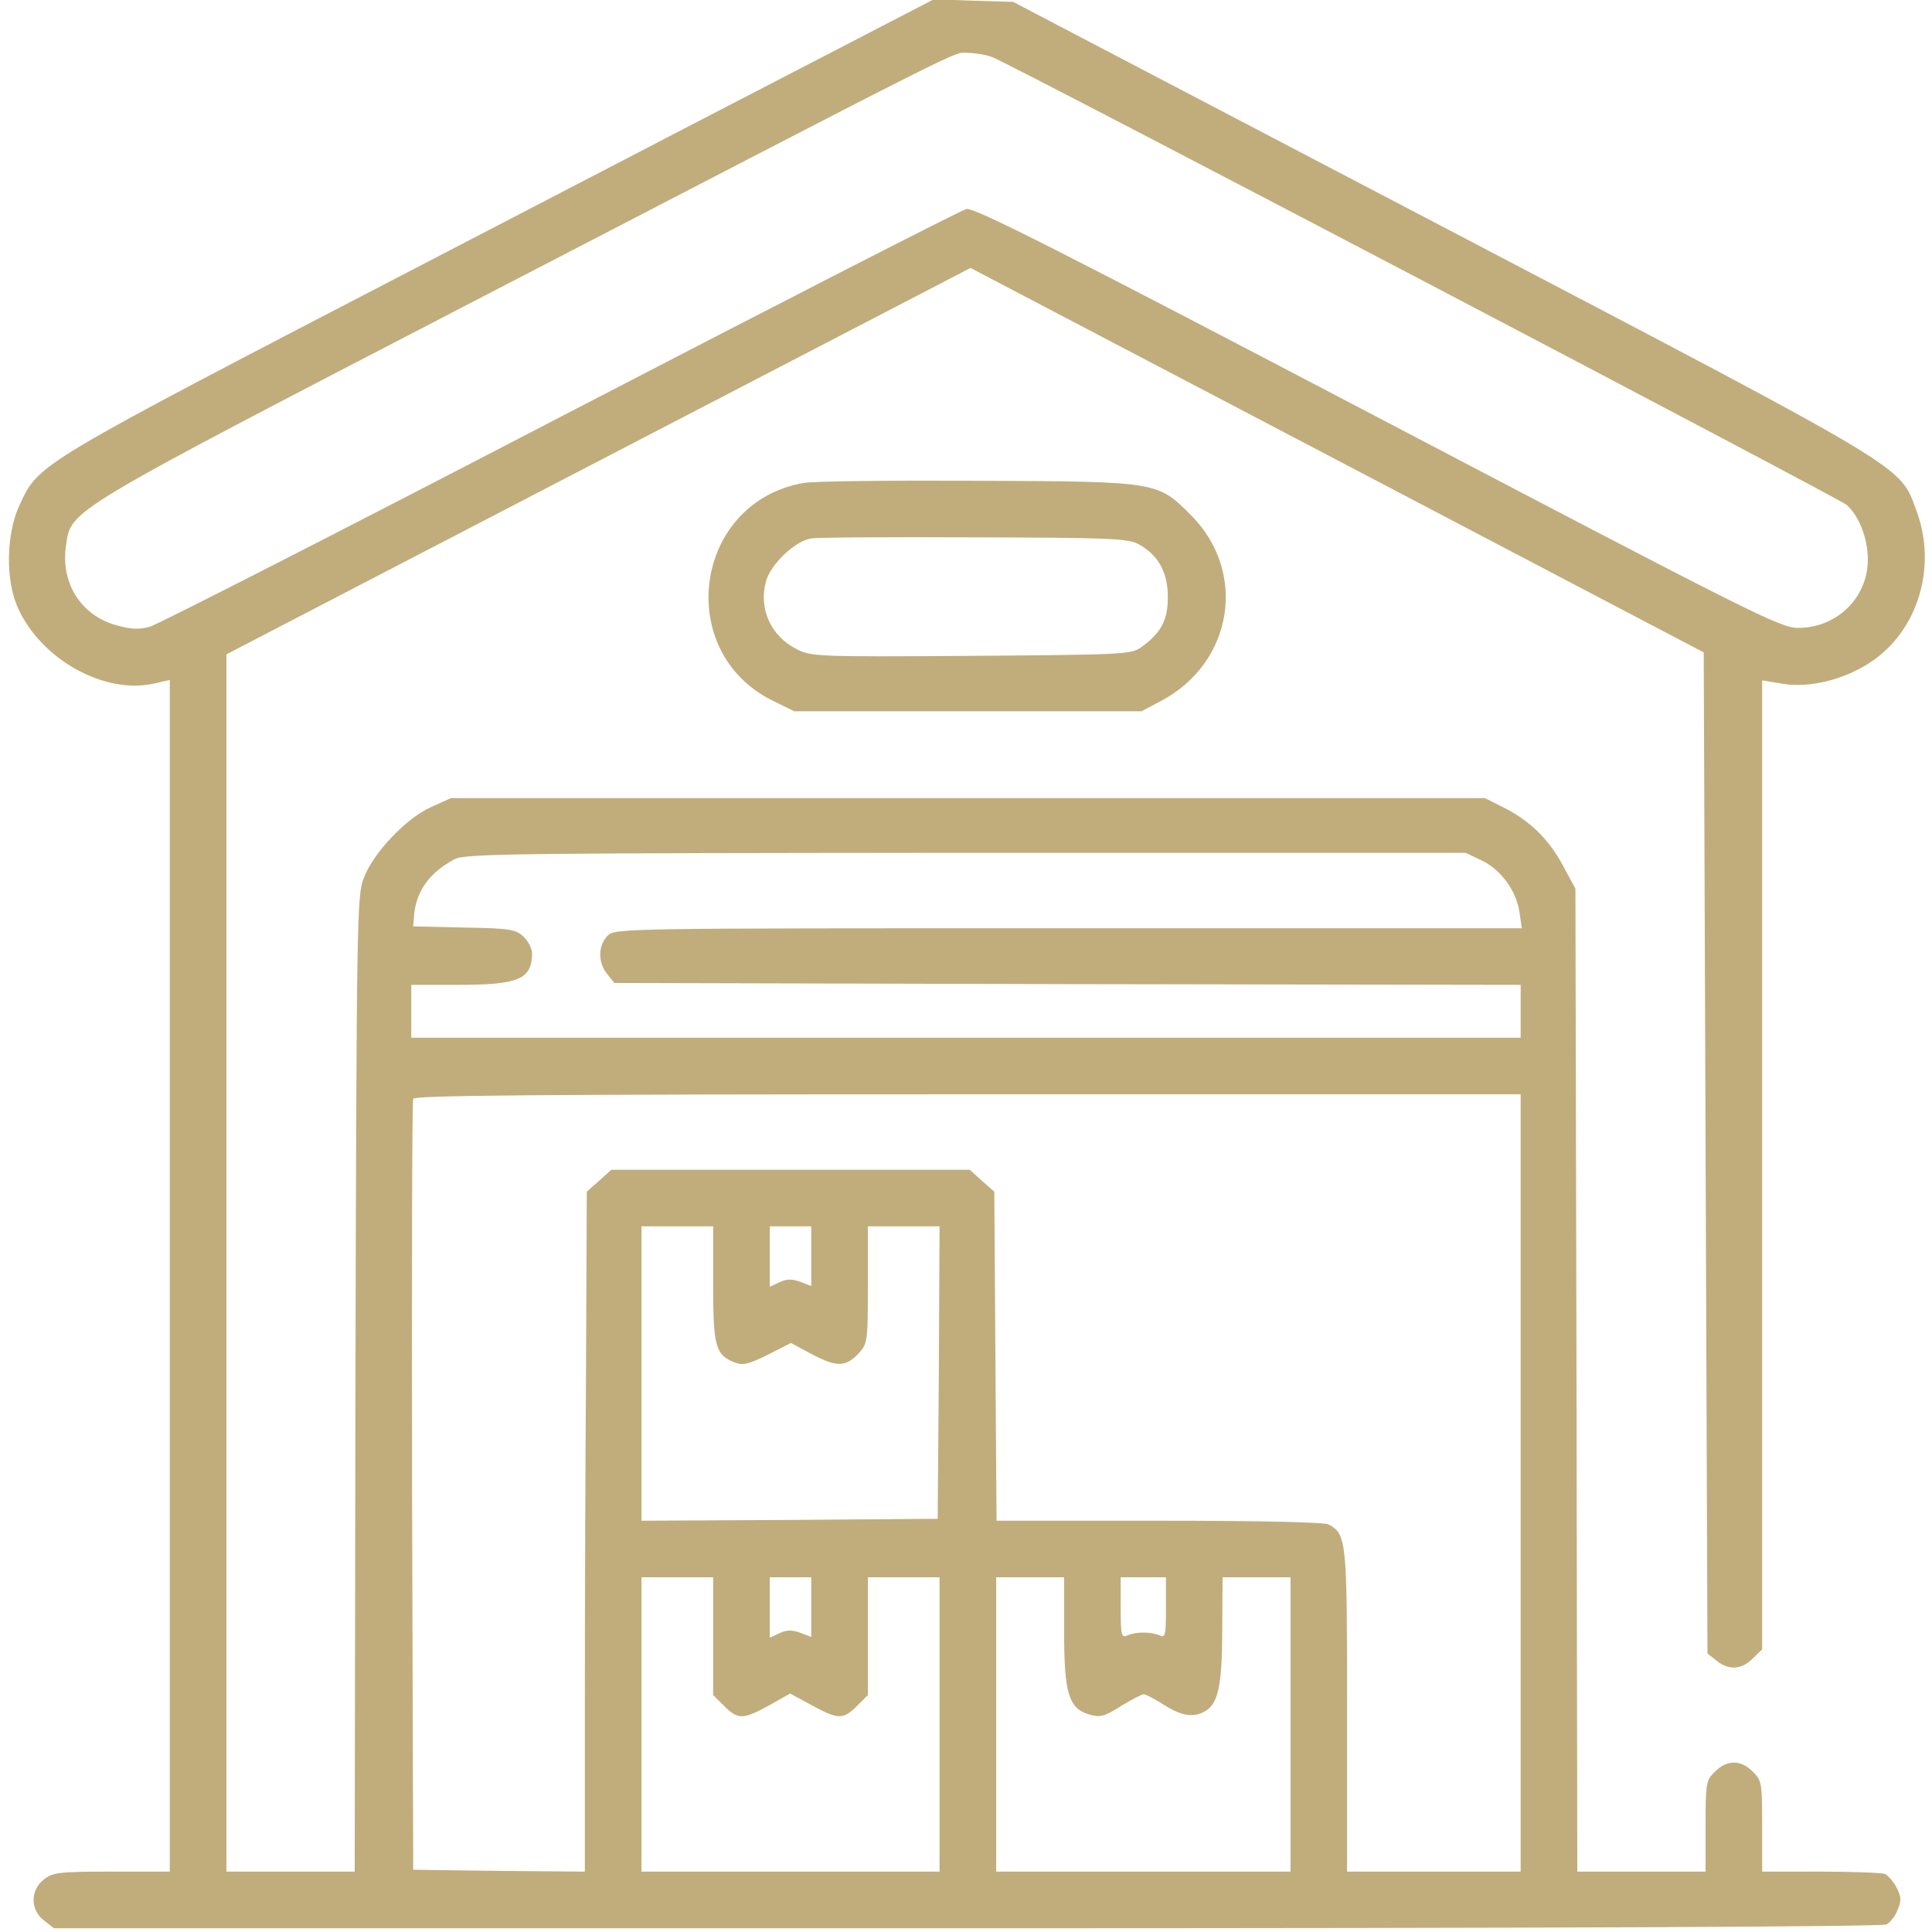 <?xml version="1.0" encoding="UTF-8"?> <svg xmlns="http://www.w3.org/2000/svg" width="32" height="32" viewBox="0 0 32 32" fill="none"><g clip-path="url(#clip0_409_1602)"><path d="M14.275 0.606C13.619 0.944 10.375 2.625 7.069 4.344C0.544 7.731 0.65 7.669 0.325 8.363C0.1 8.838 0.087 9.619 0.3 10.075C0.681 10.919 1.719 11.5 2.537 11.325L2.812 11.262V21.131V31H1.85C0.975 31 0.875 31.012 0.725 31.131C0.5 31.306 0.5 31.631 0.725 31.806L0.894 31.938H16.012C25.575 31.938 31.175 31.913 31.244 31.875C31.306 31.844 31.394 31.738 31.431 31.631C31.494 31.481 31.494 31.419 31.412 31.262C31.362 31.163 31.269 31.062 31.219 31.038C31.162 31.019 30.681 31 30.15 31H29.187V30.25C29.187 29.531 29.181 29.488 29.031 29.344C28.837 29.144 28.6 29.144 28.406 29.344C28.256 29.488 28.25 29.531 28.25 30.25V31H27.187H26.125L26.112 22.856L26.094 14.719L25.881 14.325C25.644 13.887 25.325 13.581 24.881 13.363L24.594 13.219H16.031H7.469L7.137 13.369C6.731 13.55 6.181 14.125 6.025 14.544C5.912 14.831 5.906 15.206 5.887 22.925L5.875 31H4.812H3.75V20.919V10.838L9.912 7.638L16.075 4.438L22.144 7.619L28.219 10.806L28.25 19.094L28.281 27.387L28.431 27.506C28.631 27.669 28.85 27.656 29.031 27.469L29.187 27.319V19.294V11.269L29.525 11.325C29.962 11.4 30.537 11.262 30.981 10.969C31.769 10.45 32.087 9.387 31.744 8.463C31.456 7.694 31.737 7.862 23.875 3.744L16.781 0.031L16.125 0.012L15.469 -0.013L14.275 0.606ZM16.431 0.944C16.725 1.05 30.444 8.244 30.587 8.363C30.794 8.55 30.937 8.919 30.937 9.269C30.937 9.9 30.425 10.4 29.781 10.4C29.487 10.4 29.019 10.162 22.819 6.912C17.55 4.15 16.131 3.431 16.006 3.462C15.919 3.481 12.894 5.031 9.281 6.906C5.675 8.781 2.612 10.344 2.481 10.381C2.3 10.431 2.169 10.425 1.906 10.35C1.331 10.181 1 9.644 1.094 9.031C1.181 8.438 1.056 8.512 7.781 5.025C16.269 0.625 15.775 0.875 16.019 0.875C16.137 0.875 16.325 0.906 16.431 0.944ZM24.55 14.256C24.869 14.412 25.119 14.762 25.169 15.119L25.206 15.375H17.694C10.269 15.375 10.187 15.375 10.062 15.5C9.906 15.656 9.9 15.944 10.056 16.131L10.175 16.281L17.681 16.3L25.187 16.312V16.75V17.188H16H6.812V16.75V16.312H7.594C8.594 16.312 8.812 16.219 8.812 15.787C8.812 15.713 8.75 15.588 8.669 15.512C8.544 15.394 8.444 15.375 7.687 15.363L6.844 15.344L6.862 15.125C6.906 14.744 7.125 14.444 7.531 14.231C7.7 14.137 8.575 14.131 15.994 14.125H24.275L24.55 14.256ZM25.187 24.562V31H23.75H22.312V28.344C22.312 25.506 22.306 25.413 22.006 25.25C21.925 25.212 20.919 25.188 19.194 25.188H16.506L16.487 22.462L16.469 19.738L16.262 19.556L16.062 19.375H13.094H10.125L9.925 19.556L9.719 19.738L9.706 22.731C9.694 24.375 9.687 26.906 9.687 28.363V31L8.269 30.988L6.844 30.969L6.825 24.625C6.819 21.137 6.825 18.244 6.844 18.2C6.862 18.144 8.762 18.125 16.031 18.125H25.187V24.562ZM11.812 21.269C11.812 22.306 11.85 22.444 12.175 22.569C12.306 22.619 12.406 22.594 12.719 22.438L13.1 22.244L13.462 22.438C13.869 22.65 14.012 22.644 14.237 22.4C14.369 22.25 14.375 22.194 14.375 21.275V20.312H14.969H15.562L15.55 22.731L15.531 25.156L13.081 25.175L10.625 25.188V22.75V20.312H11.219H11.812V21.269ZM13.437 20.806V21.3L13.256 21.231C13.119 21.181 13.031 21.181 12.912 21.238L12.75 21.312V20.812V20.312H13.094H13.437V20.806ZM11.812 27.1V28.075L11.994 28.256C12.225 28.488 12.312 28.481 12.744 28.244L13.087 28.05L13.444 28.244C13.881 28.481 13.962 28.488 14.194 28.256L14.375 28.075V27.1V26.125H14.969H15.562V28.562V31H13.094H10.625V28.562V26.125H11.219H11.812V27.1ZM13.437 26.619V27.113L13.256 27.044C13.119 26.994 13.031 26.994 12.912 27.05L12.75 27.125V26.625V26.125H13.094H13.437V26.619ZM17.625 27.012C17.625 28.056 17.7 28.3 18.05 28.4C18.225 28.45 18.294 28.431 18.569 28.256C18.744 28.15 18.912 28.062 18.944 28.062C18.975 28.062 19.106 28.131 19.237 28.212C19.544 28.413 19.744 28.456 19.937 28.356C20.175 28.238 20.244 27.938 20.244 26.981L20.25 26.125H20.812H21.375V28.562V31H18.937H16.5V28.562V26.125H17.062H17.625V27.012ZM19.312 26.631C19.312 27.094 19.3 27.131 19.206 27.087C19.062 27.025 18.812 27.025 18.675 27.087C18.575 27.131 18.562 27.094 18.562 26.631V26.125H18.937H19.312V26.631Z" fill="#C1AD7C"></path><path d="M13.306 8C11.493 8.319 11.15 10.794 12.8 11.606L13.156 11.781H16.031H18.906L19.225 11.613C20.425 10.981 20.668 9.475 19.725 8.531C19.168 7.975 19.181 7.975 16.187 7.963C14.762 7.956 13.462 7.969 13.306 8ZM18.856 9.012C19.187 9.194 19.343 9.481 19.343 9.887C19.343 10.269 19.237 10.475 18.912 10.713C18.743 10.838 18.656 10.844 16.087 10.863C13.537 10.881 13.431 10.875 13.193 10.75C12.768 10.537 12.562 10.081 12.687 9.631C12.762 9.344 13.168 8.963 13.431 8.919C13.518 8.9 14.731 8.894 16.125 8.9C18.4 8.906 18.675 8.919 18.856 9.012Z" fill="#C1AD7C"></path></g><defs><clipPath id="clip0_409_1602"><rect width="32" height="32" fill="white"></rect></clipPath></defs></svg> 